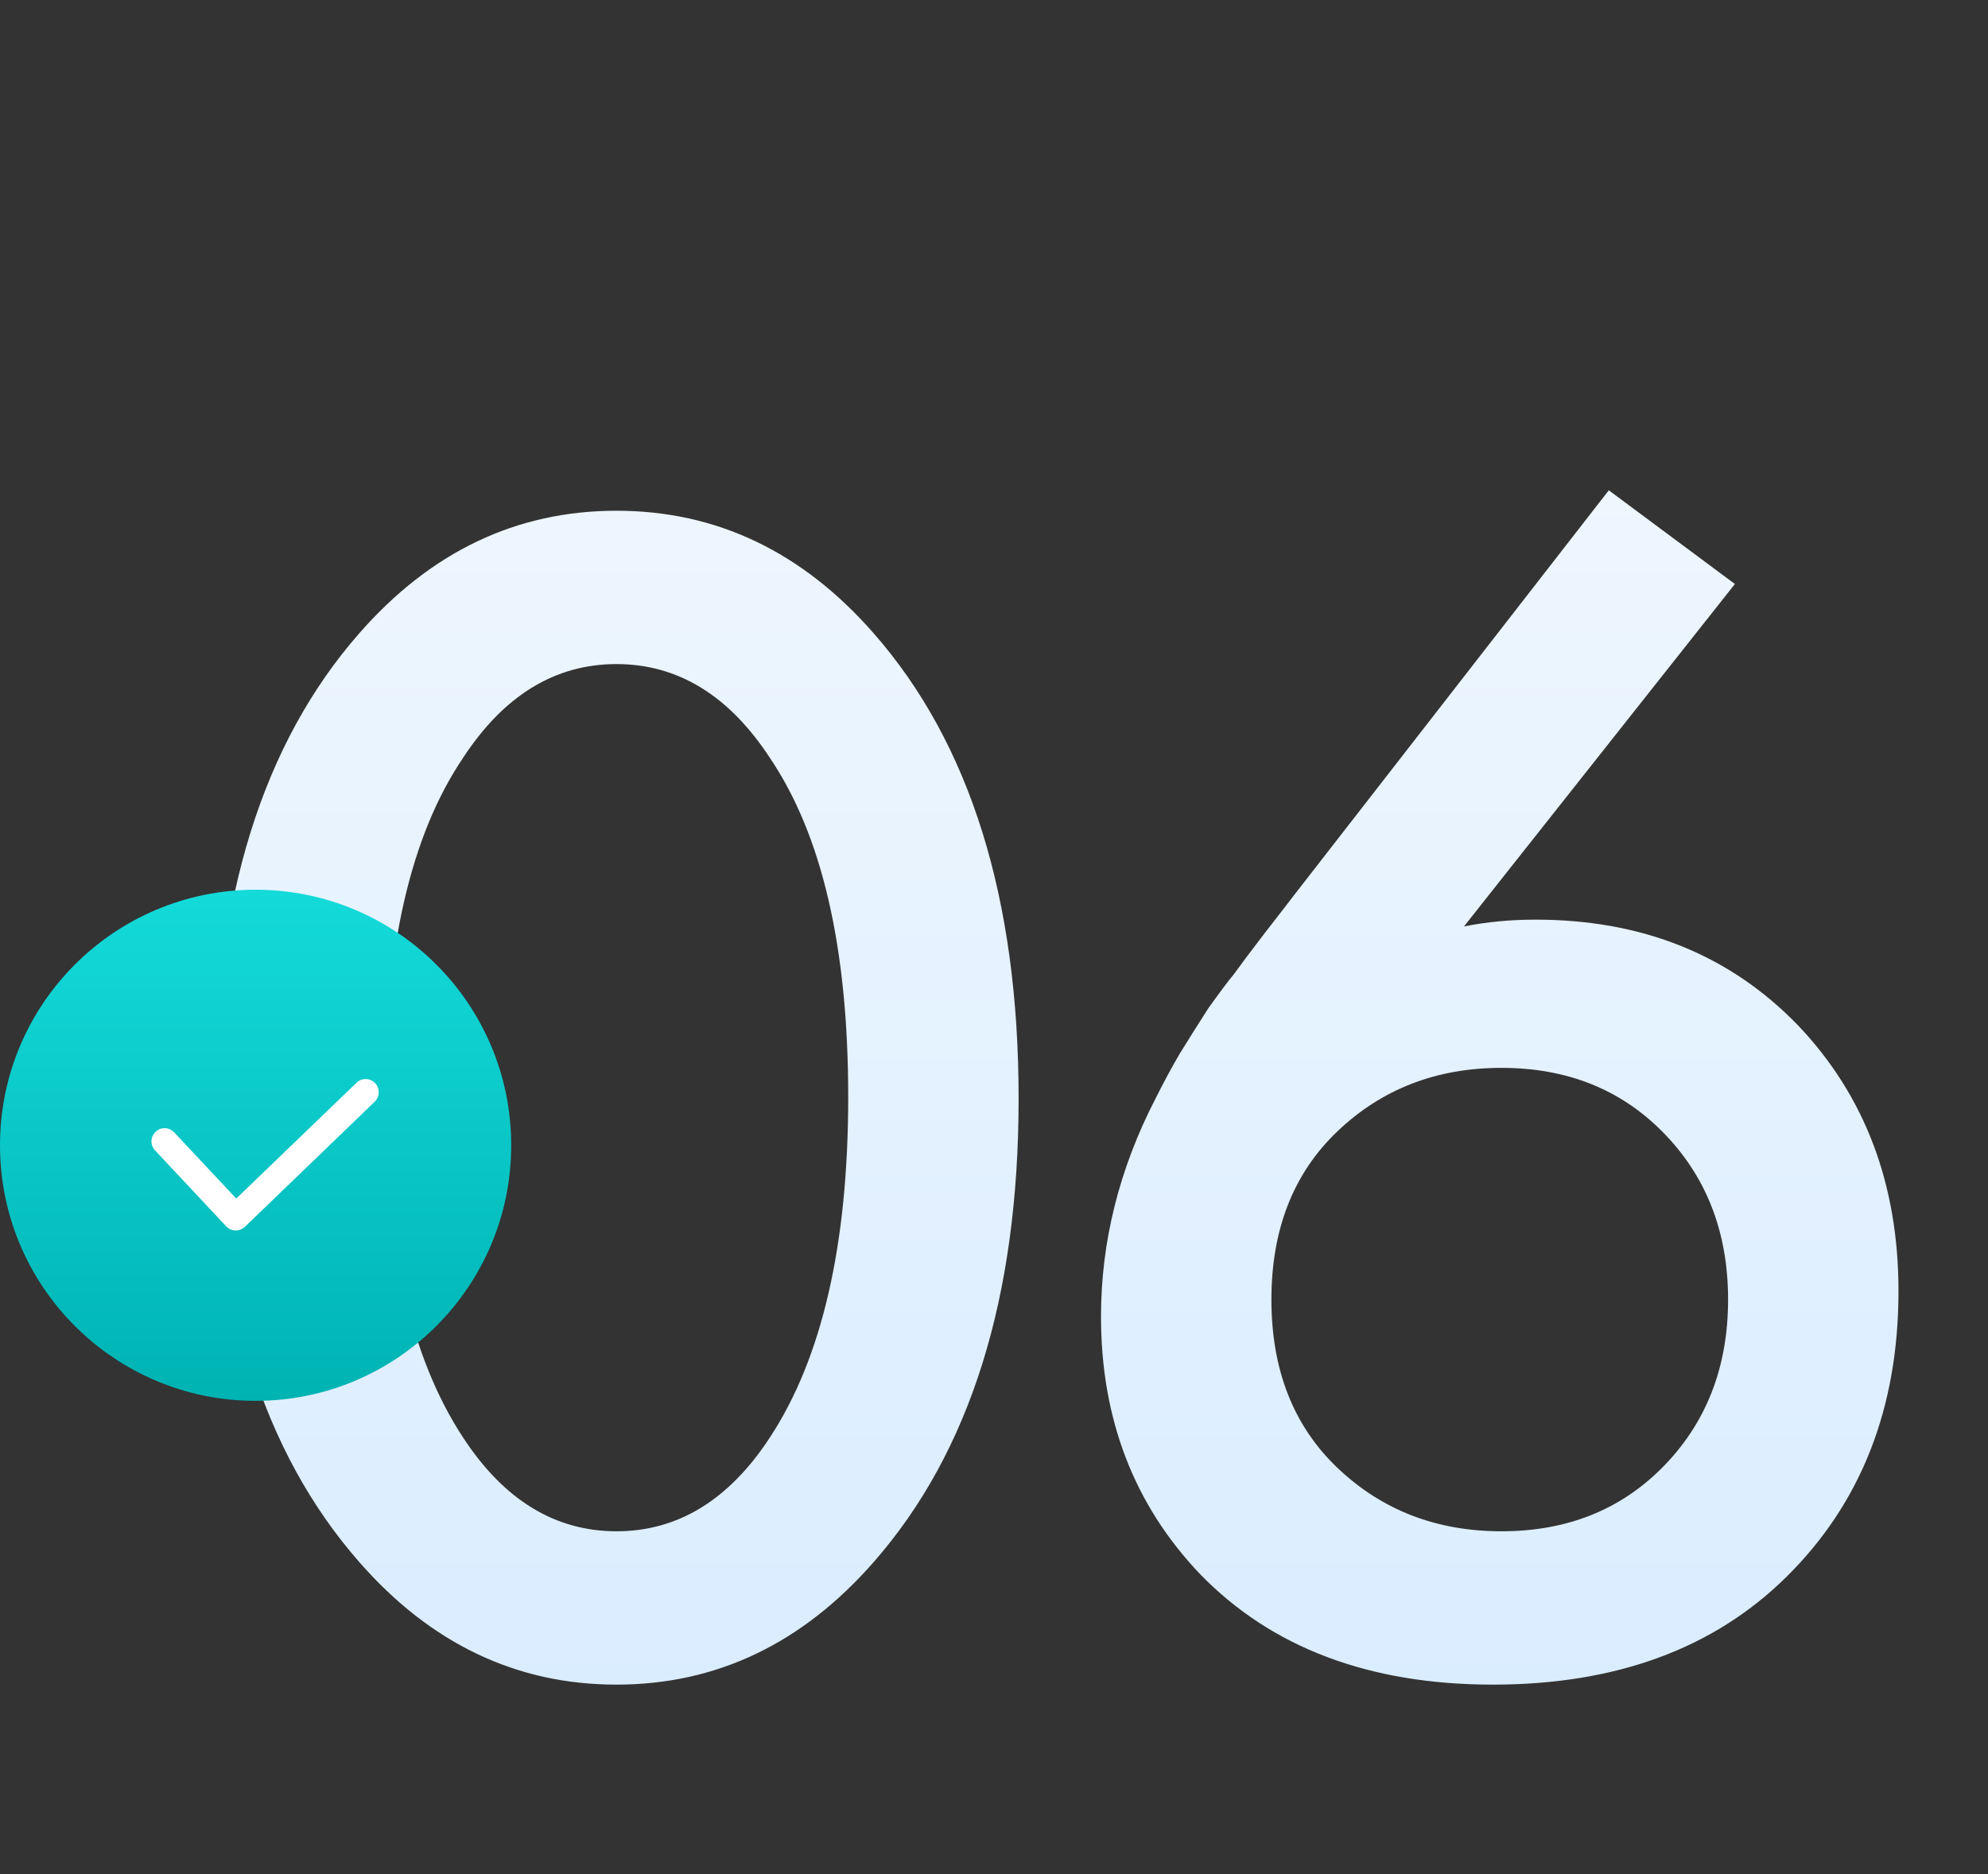 <?xml version="1.0" encoding="UTF-8"?> <svg xmlns="http://www.w3.org/2000/svg" width="105" height="99" viewBox="0 0 105 99" fill="none"><rect x="0" y="0" width="105" height="99" fill="#333333" stroke="none"/> <path d="M46.15 82.51C42.37 86.83 37.84 88.99 32.56 88.99C27.28 88.99 22.75 86.83 18.97 82.51C13.87 76.69 11.32 68.53 11.32 58.03C11.32 47.47 13.87 39.28 18.97 33.46C22.75 29.14 27.28 26.98 32.56 26.98C37.84 26.98 42.37 29.14 46.15 33.46C51.25 39.28 53.8 47.47 53.8 58.03C53.8 68.53 51.25 76.69 46.15 82.51ZM40.66 40.03C38.5 36.73 35.8 35.08 32.56 35.08C29.32 35.08 26.62 36.73 24.46 40.03C21.7 44.11 20.32 50.08 20.32 57.94C20.32 65.74 21.7 71.74 24.46 75.94C26.62 79.24 29.32 80.89 32.56 80.89C35.8 80.89 38.5 79.24 40.66 75.94C43.42 71.74 44.8 65.74 44.8 57.94C44.8 50.08 43.42 44.11 40.66 40.03ZM84.972 25.9L91.632 30.85L77.322 48.94C78.522 48.7 79.782 48.58 81.102 48.58C86.742 48.58 91.362 50.44 94.962 54.16C98.502 57.88 100.272 62.56 100.272 68.2C100.272 74.38 98.292 79.42 94.332 83.32C90.492 87.1 85.332 88.99 78.852 88.99C72.312 88.99 67.152 87.04 63.372 83.14C59.892 79.48 58.152 74.95 58.152 69.55C58.152 65.59 59.112 61.75 61.032 58.03C61.452 57.19 61.872 56.41 62.292 55.69C62.772 54.91 63.282 54.1 63.822 53.26C64.422 52.42 64.872 51.82 65.172 51.46C65.472 51.04 66.012 50.32 66.792 49.3C67.632 48.22 68.142 47.56 68.322 47.32L84.972 25.9ZM87.762 59.74C85.542 57.52 82.722 56.41 79.302 56.41C75.882 56.41 73.002 57.52 70.662 59.74C68.322 61.96 67.152 64.93 67.152 68.65C67.152 72.37 68.322 75.34 70.662 77.56C73.002 79.78 75.882 80.89 79.302 80.89C82.722 80.89 85.542 79.78 87.762 77.56C90.102 75.22 91.272 72.25 91.272 68.65C91.272 65.05 90.102 62.08 87.762 59.74Z" fill="url(#paint0_linear_406_124)"></path> <circle cx="13.5" cy="60.5" r="13.5" fill="url(#paint1_linear_406_124)"></circle> <path d="M12.449 65C12.445 65 12.437 65 12.433 65C12.248 64.996 12.075 64.917 11.948 64.781L8.189 60.769C7.926 60.488 7.942 60.05 8.218 59.785C8.497 59.521 8.933 59.537 9.197 59.814L12.478 63.314L18.832 57.194C19.107 56.93 19.543 56.938 19.811 57.215C20.074 57.492 20.066 57.93 19.79 58.198L12.931 64.81C12.799 64.93 12.626 65 12.449 65Z" fill="white"></path> <defs> <linearGradient id="paint0_linear_406_124" x1="56" y1="0" x2="56" y2="99" gradientUnits="userSpaceOnUse"> <stop stop-color="#F6FAFE"></stop> <stop offset="1" stop-color="#D7EBFF"></stop> </linearGradient> <linearGradient id="paint1_linear_406_124" x1="13.5" y1="47" x2="13.5" y2="74" gradientUnits="userSpaceOnUse"> <stop stop-color="#14DADA"></stop> <stop offset="1" stop-color="#00B3B3"></stop> </linearGradient> </defs> </svg> 